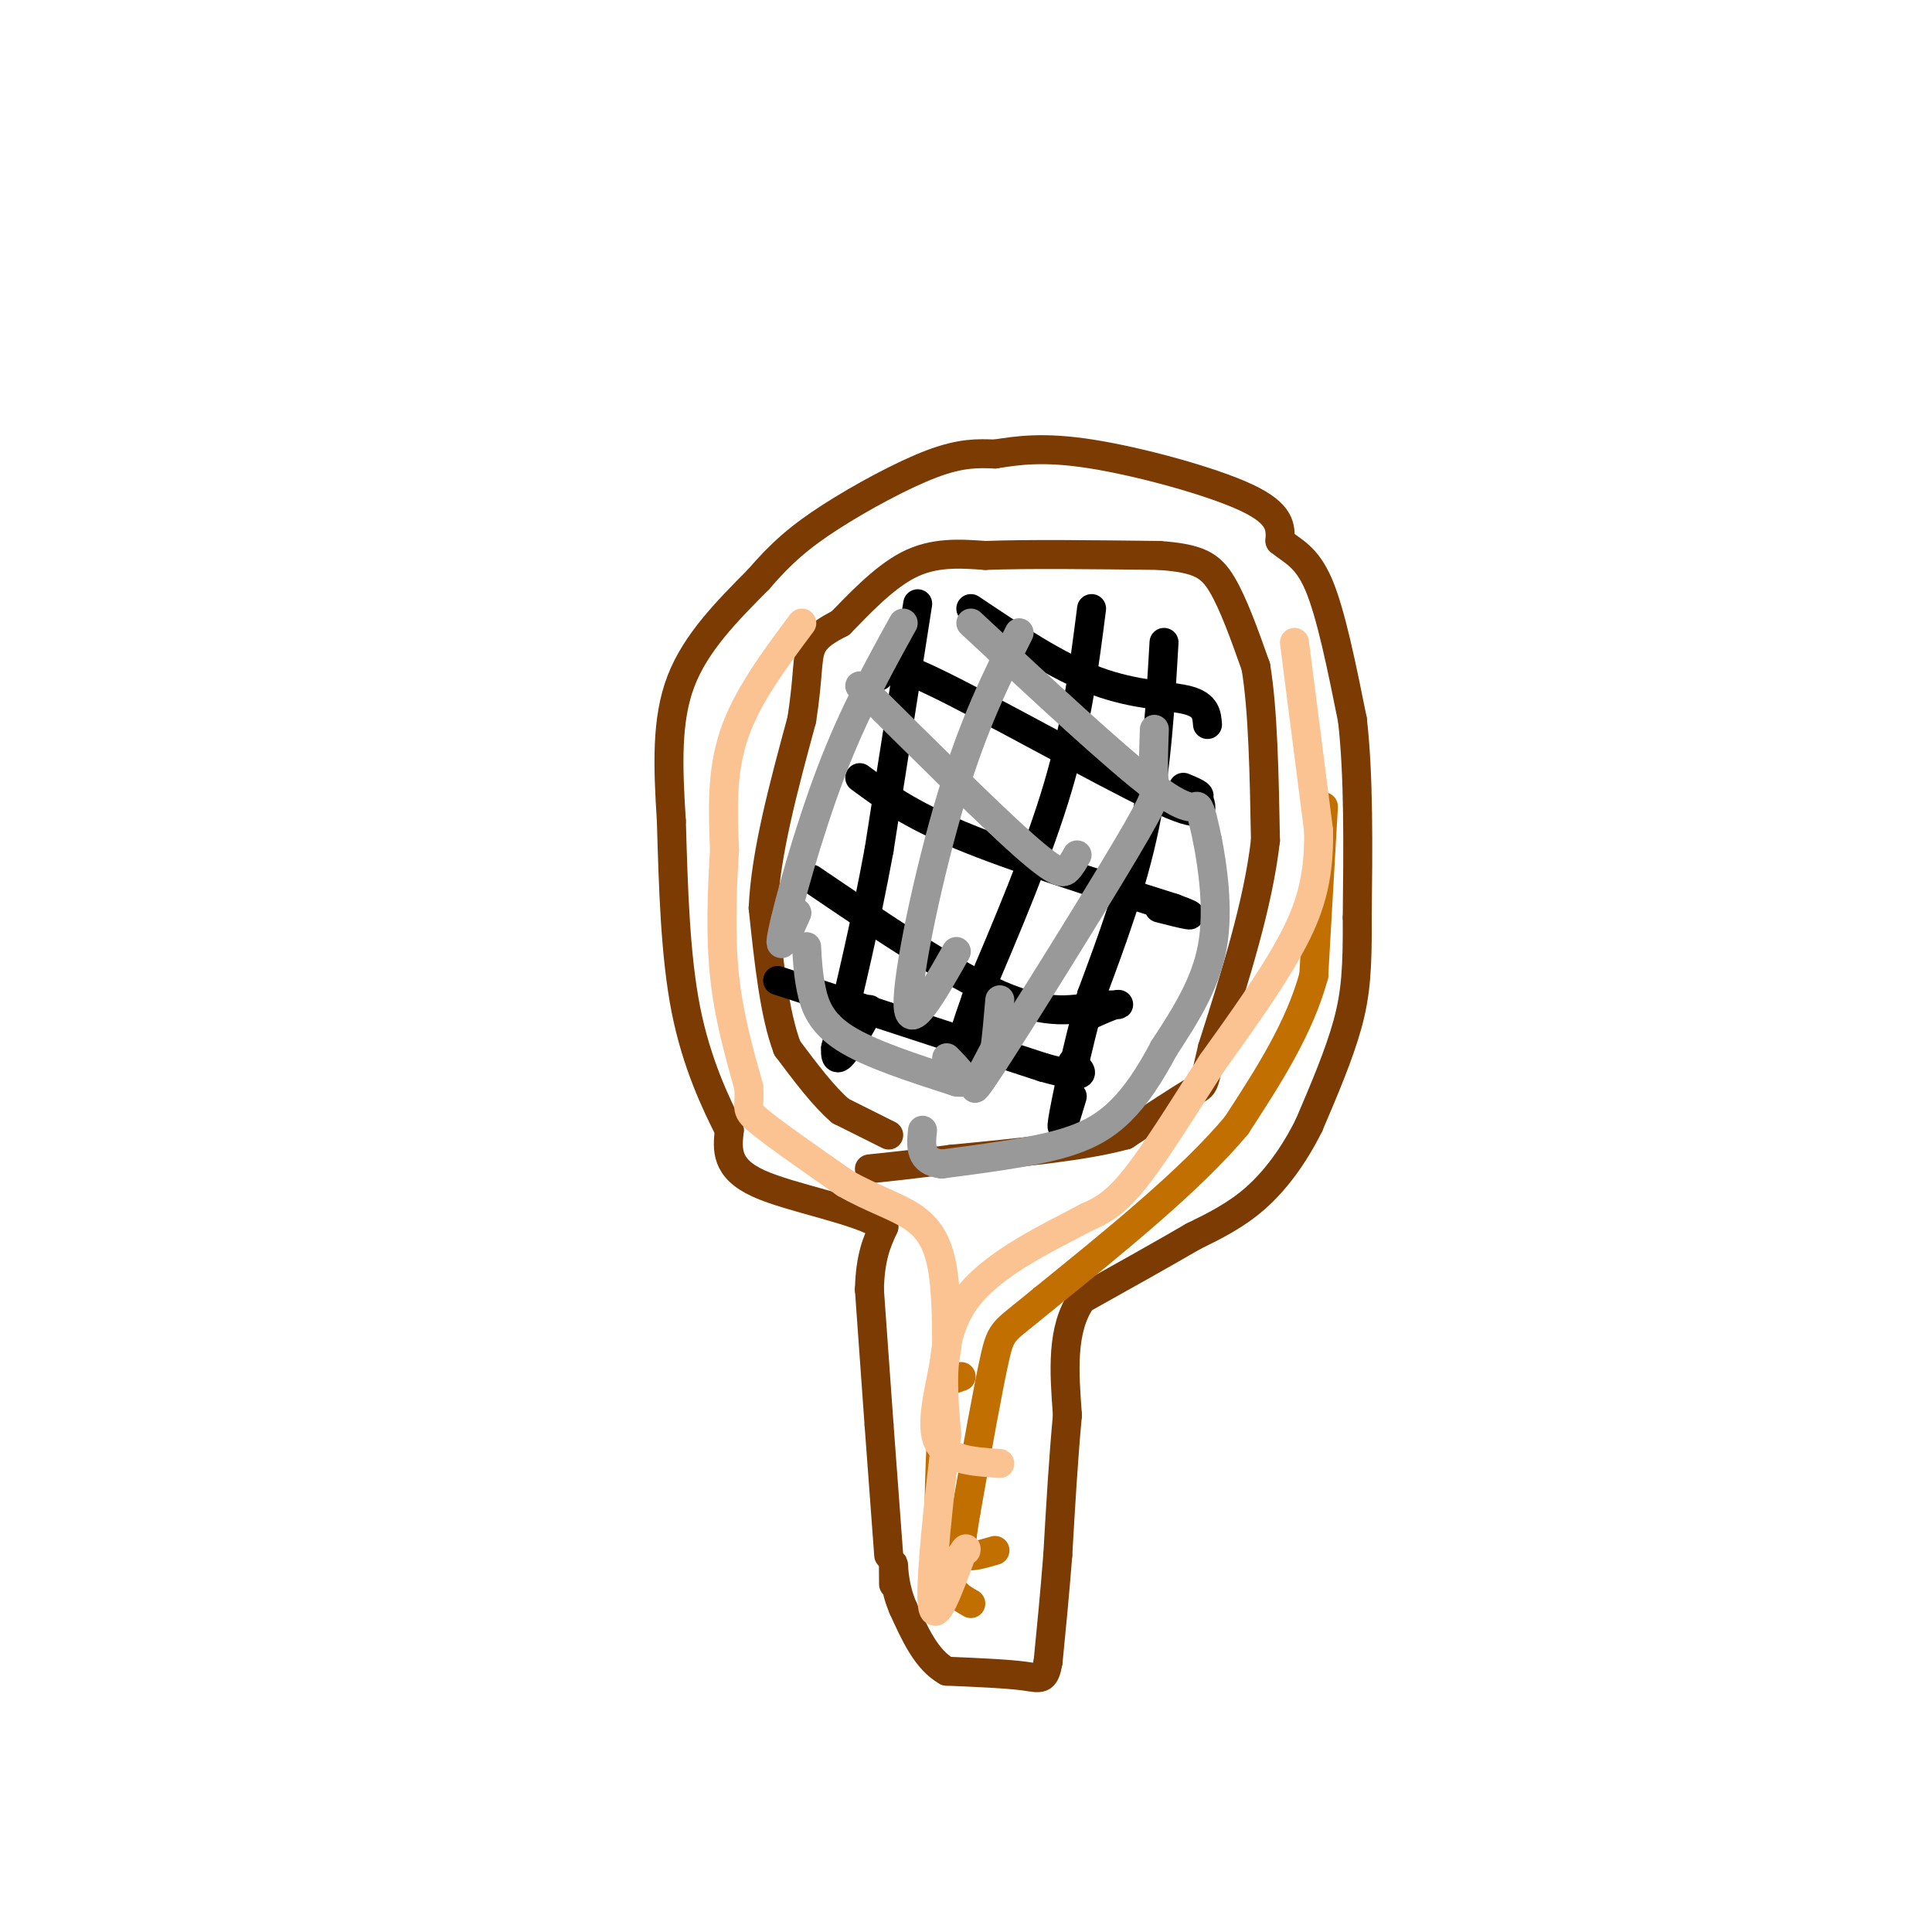 <svg viewBox='0 0 400 400' version='1.1' xmlns='http://www.w3.org/2000/svg' xmlns:xlink='http://www.w3.org/1999/xlink'><g fill='none' stroke='#7C3B02' stroke-width='6' stroke-linecap='round' stroke-linejoin='round'><path d='M184,322c0.000,0.000 -2.000,-27.000 -2,-27'/><path d='M182,295c-0.667,-9.167 -1.333,-18.583 -2,-28'/><path d='M180,267c0.167,-6.833 1.583,-9.917 3,-13'/><path d='M183,254c-5.044,-3.533 -19.156,-5.867 -26,-9c-6.844,-3.133 -6.422,-7.067 -6,-11'/><path d='M151,234c-2.800,-5.533 -6.800,-13.867 -9,-25c-2.200,-11.133 -2.600,-25.067 -3,-39'/><path d='M139,170c-0.733,-11.578 -1.067,-21.022 2,-29c3.067,-7.978 9.533,-14.489 16,-21'/><path d='M157,120c4.774,-5.560 8.708,-8.958 15,-13c6.292,-4.042 14.940,-8.726 21,-11c6.060,-2.274 9.530,-2.137 13,-2'/><path d='M206,94c4.714,-0.738 10.000,-1.583 20,0c10.000,1.583 24.714,5.595 32,9c7.286,3.405 7.143,6.202 7,9'/><path d='M265,112c2.556,2.156 5.444,3.044 8,9c2.556,5.956 4.778,16.978 7,28'/><path d='M280,149c1.333,11.500 1.167,26.250 1,41'/><path d='M281,190c0.067,10.333 -0.267,15.667 -2,22c-1.733,6.333 -4.867,13.667 -8,21'/><path d='M271,233c-3.111,6.244 -6.889,11.356 -11,15c-4.111,3.644 -8.556,5.822 -13,8'/><path d='M247,256c-6.000,3.500 -14.500,8.250 -23,13'/><path d='M224,269c-4.333,6.167 -3.667,15.083 -3,24'/><path d='M221,293c-0.833,8.833 -1.417,18.917 -2,29'/><path d='M219,322c-0.667,8.500 -1.333,15.250 -2,22'/><path d='M217,344c-0.711,4.133 -1.489,3.467 -5,3c-3.511,-0.467 -9.756,-0.733 -16,-1'/><path d='M196,346c-4.167,-2.333 -6.583,-7.667 -9,-13'/><path d='M187,333c-1.844,-4.200 -1.956,-8.200 -2,-9c-0.044,-0.800 -0.022,1.600 0,4'/><path d='M184,235c0.000,0.000 -10.000,-5.000 -10,-5'/><path d='M174,230c-3.500,-3.000 -7.250,-8.000 -11,-13'/><path d='M163,217c-2.667,-7.000 -3.833,-18.000 -5,-29'/><path d='M158,188c0.500,-11.333 4.250,-25.167 8,-39'/><path d='M166,149c1.422,-9.178 0.978,-12.622 2,-15c1.022,-2.378 3.511,-3.689 6,-5'/><path d='M174,129c3.333,-3.356 8.667,-9.244 14,-12c5.333,-2.756 10.667,-2.378 16,-2'/><path d='M204,115c8.667,-0.333 22.333,-0.167 36,0'/><path d='M240,115c8.178,0.578 10.622,2.022 13,6c2.378,3.978 4.689,10.489 7,17'/><path d='M260,138c1.500,8.833 1.750,22.417 2,36'/><path d='M262,174c-1.500,13.167 -6.250,28.083 -11,43'/><path d='M251,217c-1.978,8.289 -1.422,7.511 -4,9c-2.578,1.489 -8.289,5.244 -14,9'/><path d='M233,235c-8.333,2.333 -22.167,3.667 -36,5'/><path d='M197,240c-8.833,1.167 -12.917,1.583 -17,2'/></g>
<g fill='none' stroke='#000000' stroke-width='6' stroke-linecap='round' stroke-linejoin='round'><path d='M190,125c0.000,0.000 -8.000,51.000 -8,51'/><path d='M182,176c-2.833,15.333 -5.917,28.167 -9,41'/><path d='M173,217c-0.333,5.500 3.333,-1.250 7,-8'/><path d='M226,126c-1.500,11.750 -3.000,23.500 -7,37c-4.000,13.500 -10.500,28.750 -17,44'/><path d='M202,207c-3.667,10.311 -4.333,14.089 -3,13c1.333,-1.089 4.667,-7.044 8,-13'/><path d='M241,133c-0.750,12.917 -1.500,25.833 -4,38c-2.500,12.167 -6.750,23.583 -11,35'/><path d='M226,206c-3.133,11.444 -5.467,22.556 -6,26c-0.533,3.444 0.733,-0.778 2,-5'/><path d='M161,203c0.000,0.000 55.000,18.000 55,18'/><path d='M216,221c10.167,2.833 8.083,0.917 6,-1'/><path d='M168,182c14.500,9.833 29.000,19.667 39,24c10.000,4.333 15.500,3.167 21,2'/><path d='M228,208c4.156,0.222 4.044,-0.222 3,0c-1.044,0.222 -3.022,1.111 -5,2'/><path d='M178,161c5.083,3.750 10.167,7.500 21,12c10.833,4.500 27.417,9.750 44,15'/><path d='M243,188c6.833,2.500 1.917,1.250 -3,0'/><path d='M182,140c-0.267,-2.244 -0.533,-4.489 11,1c11.533,5.489 34.867,18.711 46,24c11.133,5.289 10.067,2.644 9,0'/><path d='M248,165c1.000,-0.333 -1.000,-1.167 -3,-2'/><path d='M201,126c8.956,6.000 17.911,12.000 26,15c8.089,3.000 15.311,3.000 19,4c3.689,1.000 3.844,3.000 4,5'/></g>
<g fill='none' stroke='#999999' stroke-width='6' stroke-linecap='round' stroke-linejoin='round'><path d='M187,129c-5.156,9.333 -10.311,18.667 -15,31c-4.689,12.333 -8.911,27.667 -10,33c-1.089,5.333 0.956,0.667 3,-4'/><path d='M211,131c-4.689,9.333 -9.378,18.667 -14,34c-4.622,15.333 -9.178,36.667 -9,43c0.178,6.333 5.089,-2.333 10,-11'/><path d='M239,151c-0.161,4.429 -0.321,8.857 0,11c0.321,2.143 1.125,2.000 -6,14c-7.125,12.000 -22.179,36.143 -28,45c-5.821,8.857 -2.411,2.429 1,-4'/><path d='M206,217c0.333,-2.333 0.667,-6.167 1,-10'/><path d='M167,196c0.156,2.889 0.311,5.778 1,9c0.689,3.222 1.911,6.778 7,10c5.089,3.222 14.044,6.111 23,9'/><path d='M198,224c3.500,0.667 0.750,-2.167 -2,-5'/><path d='M178,142c13.400,13.311 26.800,26.622 34,33c7.200,6.378 8.200,5.822 9,5c0.800,-0.822 1.400,-1.911 2,-3'/><path d='M201,129c15.089,14.067 30.178,28.133 38,34c7.822,5.867 8.378,3.533 9,4c0.622,0.467 1.311,3.733 2,7'/><path d='M250,174c0.978,5.044 2.422,14.156 1,22c-1.422,7.844 -5.711,14.422 -10,21'/><path d='M241,217c-3.095,5.821 -5.833,9.875 -9,13c-3.167,3.125 -6.762,5.321 -13,7c-6.238,1.679 -15.119,2.839 -24,4'/><path d='M195,241c-4.667,-0.500 -4.333,-3.750 -4,-7'/></g>
<g fill='none' stroke='#C26F01' stroke-width='6' stroke-linecap='round' stroke-linejoin='round'><path d='M274,167c0.000,0.000 -2.000,35.000 -2,35'/><path d='M272,202c-3.000,11.000 -9.500,21.000 -16,31'/><path d='M256,233c-9.333,11.167 -24.667,23.583 -40,36'/><path d='M216,269c-8.178,6.844 -8.622,5.956 -10,12c-1.378,6.044 -3.689,19.022 -6,32'/><path d='M200,313c-1.200,7.022 -1.200,8.578 0,9c1.200,0.422 3.600,-0.289 6,-1'/><path d='M201,332c-2.500,-1.417 -5.000,-2.833 -6,-9c-1.000,-6.167 -0.500,-17.083 0,-28'/><path d='M195,295c-0.178,-6.044 -0.622,-7.156 0,-8c0.622,-0.844 2.311,-1.422 4,-2'/></g>
<g fill='none' stroke='#FCC392' stroke-width='6' stroke-linecap='round' stroke-linejoin='round'><path d='M268,133c0.000,0.000 5.000,39.000 5,39'/><path d='M273,172c0.156,10.333 -1.956,16.667 -6,24c-4.044,7.333 -10.022,15.667 -16,24'/><path d='M251,220c-5.600,8.711 -11.600,18.489 -16,24c-4.400,5.511 -7.200,6.756 -10,8'/><path d='M225,252c-6.933,3.778 -19.267,9.222 -25,17c-5.733,7.778 -4.867,17.889 -4,28'/><path d='M196,297c-1.556,12.578 -3.444,30.022 -3,35c0.444,4.978 3.222,-2.511 6,-10'/><path d='M199,322c1.167,-1.833 1.083,-1.417 1,-1'/><path d='M166,129c-5.667,7.583 -11.333,15.167 -14,23c-2.667,7.833 -2.333,15.917 -2,24'/><path d='M150,176c-0.533,8.489 -0.867,17.711 0,26c0.867,8.289 2.933,15.644 5,23'/><path d='M155,225c0.422,4.556 -1.022,4.444 2,7c3.022,2.556 10.511,7.778 18,13'/><path d='M175,245c5.607,3.202 10.625,4.708 14,7c3.375,2.292 5.107,5.369 6,10c0.893,4.631 0.946,10.815 1,17'/><path d='M196,279c-0.867,6.644 -3.533,14.756 -2,19c1.533,4.244 7.267,4.622 13,5'/></g>
</svg>